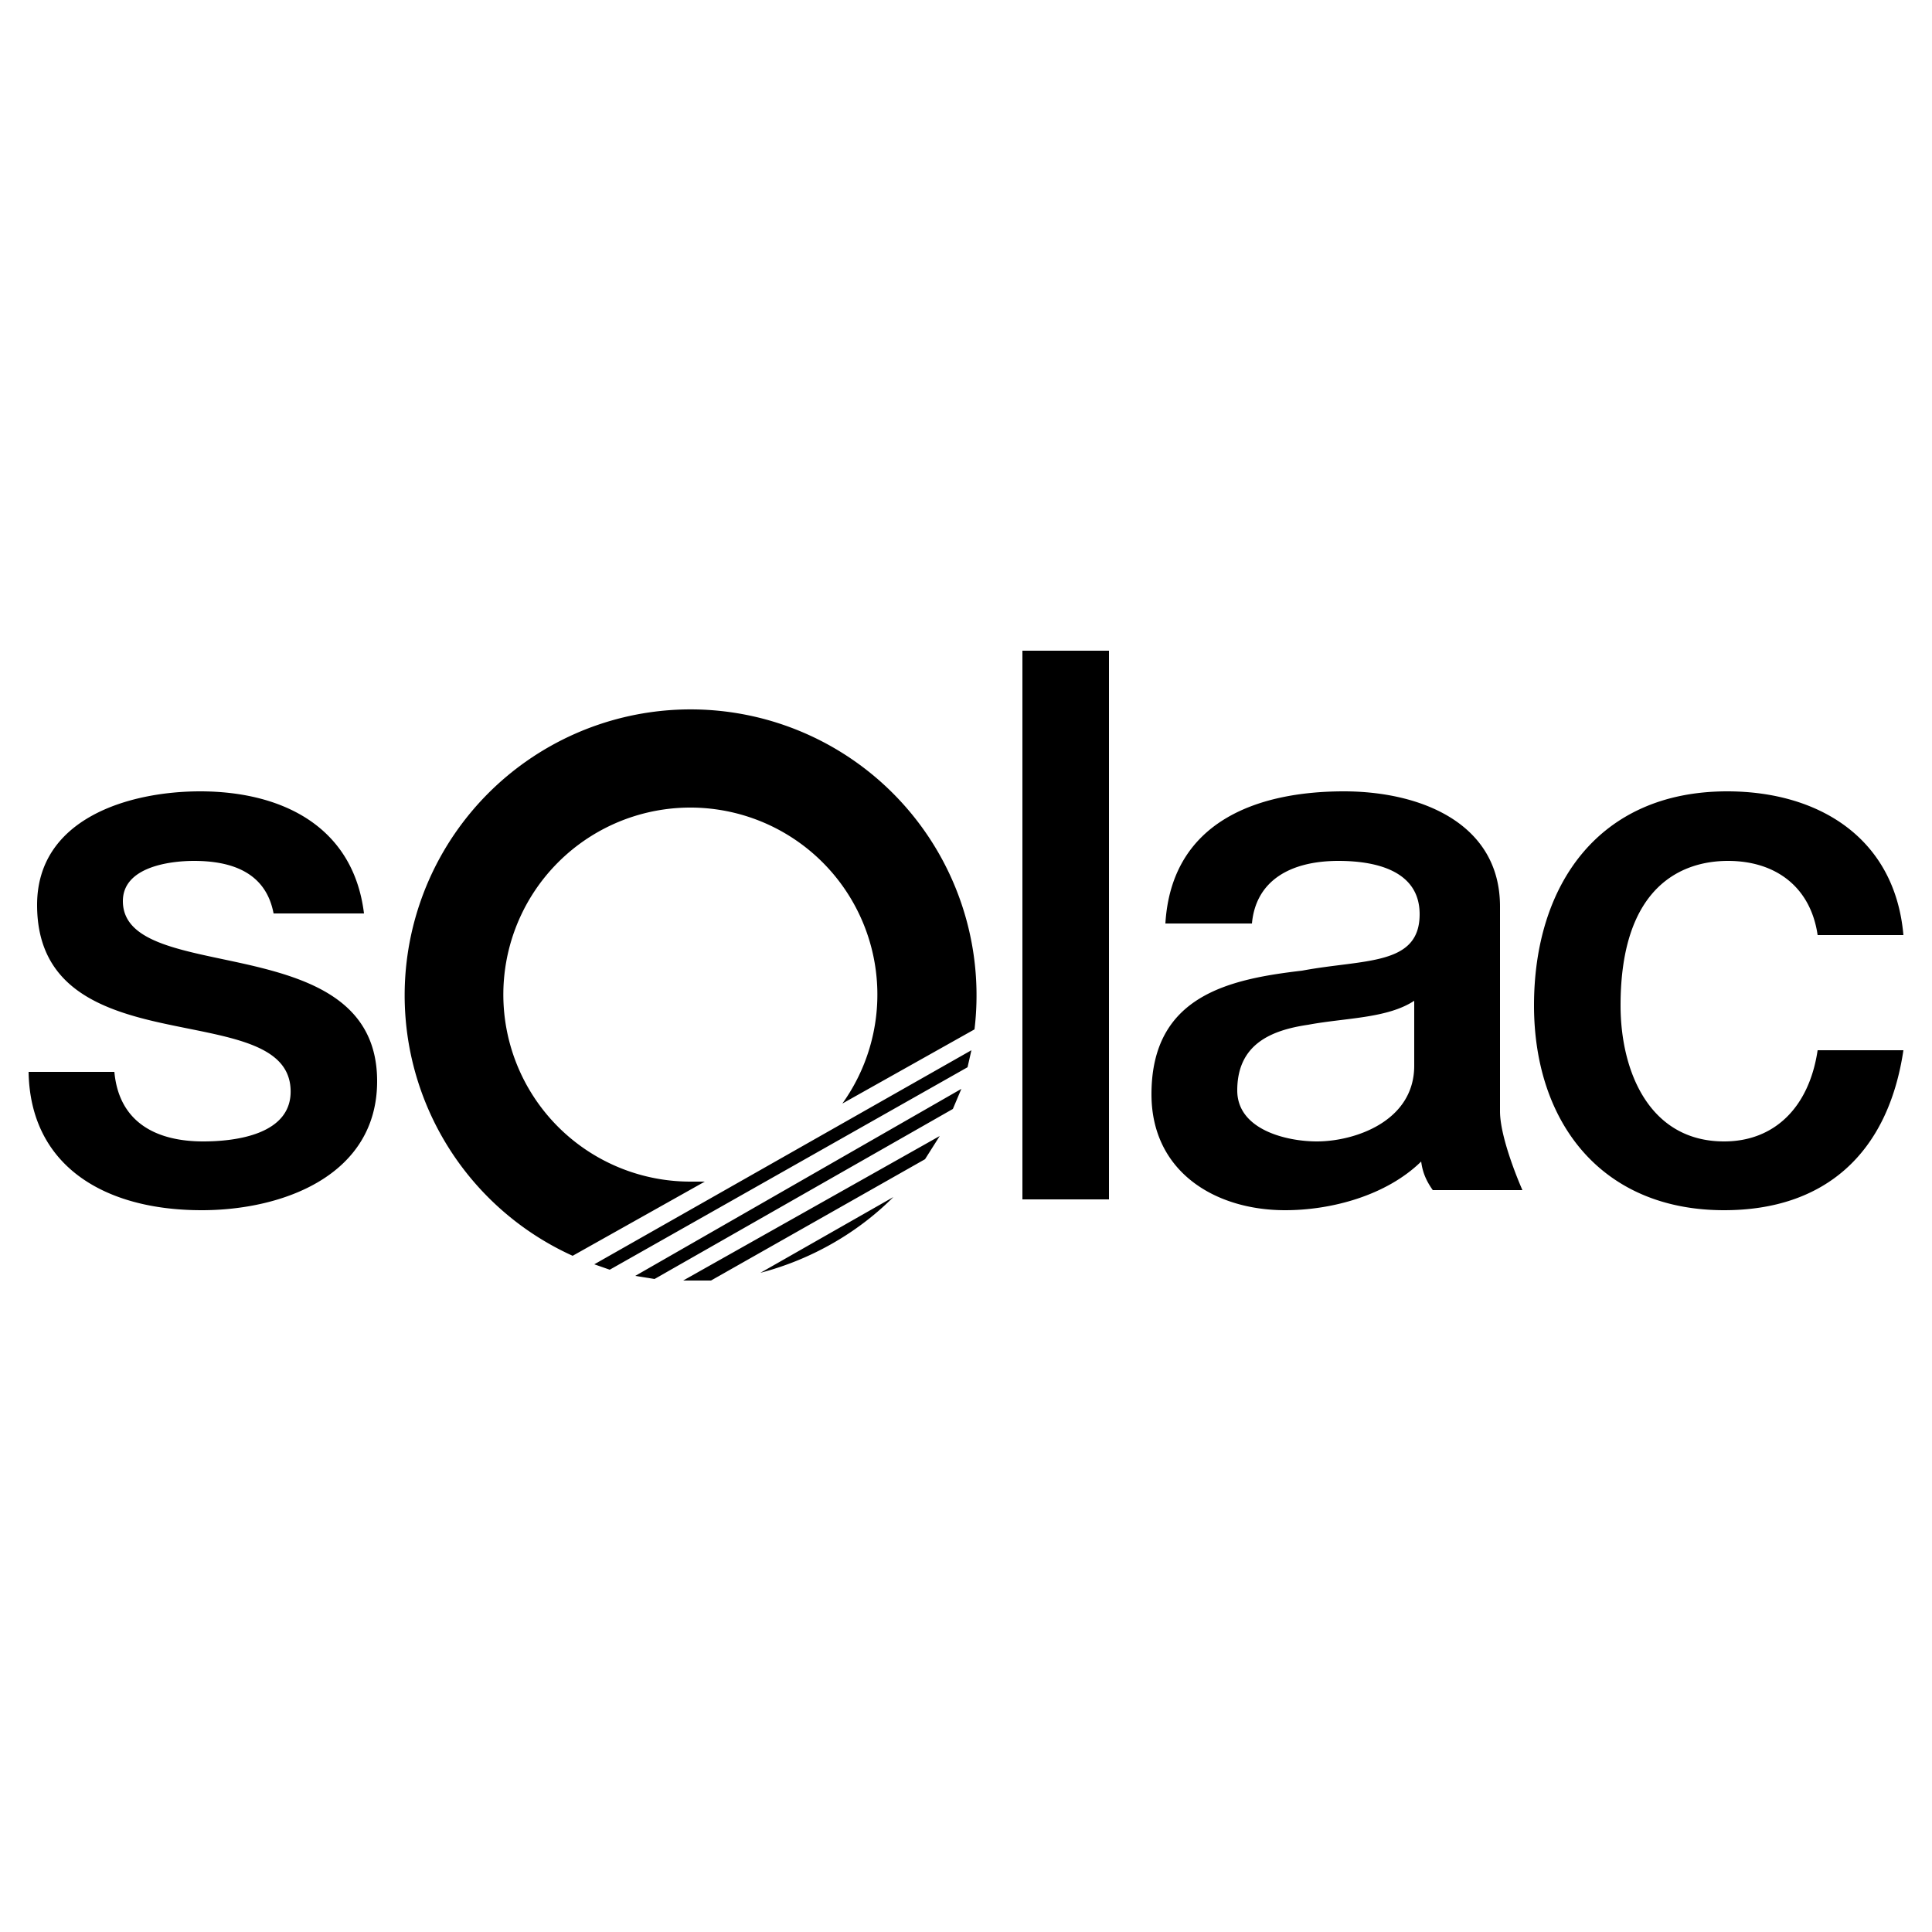 <svg viewBox="0 0 2500 2500" xmlns="http://www.w3.org/2000/svg" fill-rule="evenodd" clip-rule="evenodd" stroke-linejoin="round" stroke-miterlimit="2"><path d="M148 1387c6 66 55 90 115 90 42 0 116-9 113-68-3-60-84-67-166-85s-162-48-162-153c0-112 119-147 211-147 104 0 198 44 212 158H354c-10-53-54-68-103-68-32 0-92 8-92 52 0 56 83 64 165 83 81 19 164 49 164 150 0 122-122 167-227 167-127 0-222-58-224-179h111zm1175-545h112v710h-112V842zm647 698h-116c-7-10-13-21-15-37-45 44-116 63-176 63-91 0-173-50-173-150 0-128 101-149 195-160 80-15 152-6 152-73 0-58-60-69-105-69-63 0-107 26-112 81h-112c8-132 119-171 231-171 99 0 202 41 202 149v265c0 37 29 102 29 102zm-140-245c-35 23-89 22-137 31-48 7-92 25-92 85 0 51 64 66 103 66 49 0 126-26 126-98v-84zm522-85c-9-62-54-96-116-96-58 0-139 31-139 187 0 85 37 176 134 176 65 0 110-44 121-118h111c-20 134-102 207-232 207-159 0-246-114-246-265 0-155 83-277 250-277 118 0 217 60 228 186h-111zM984 1647c65-17 125-51 172-98l-172 98zm213-147l19-30-332 187h36l277-157zm36-65l11-26-422 242 25 4 386-220zm19-54l5-22-488 277 20 7 463-262zm9-49a370 370 0 10-520 293l171-96h-18a242 242 0 11196-101l171-96z"/></svg>